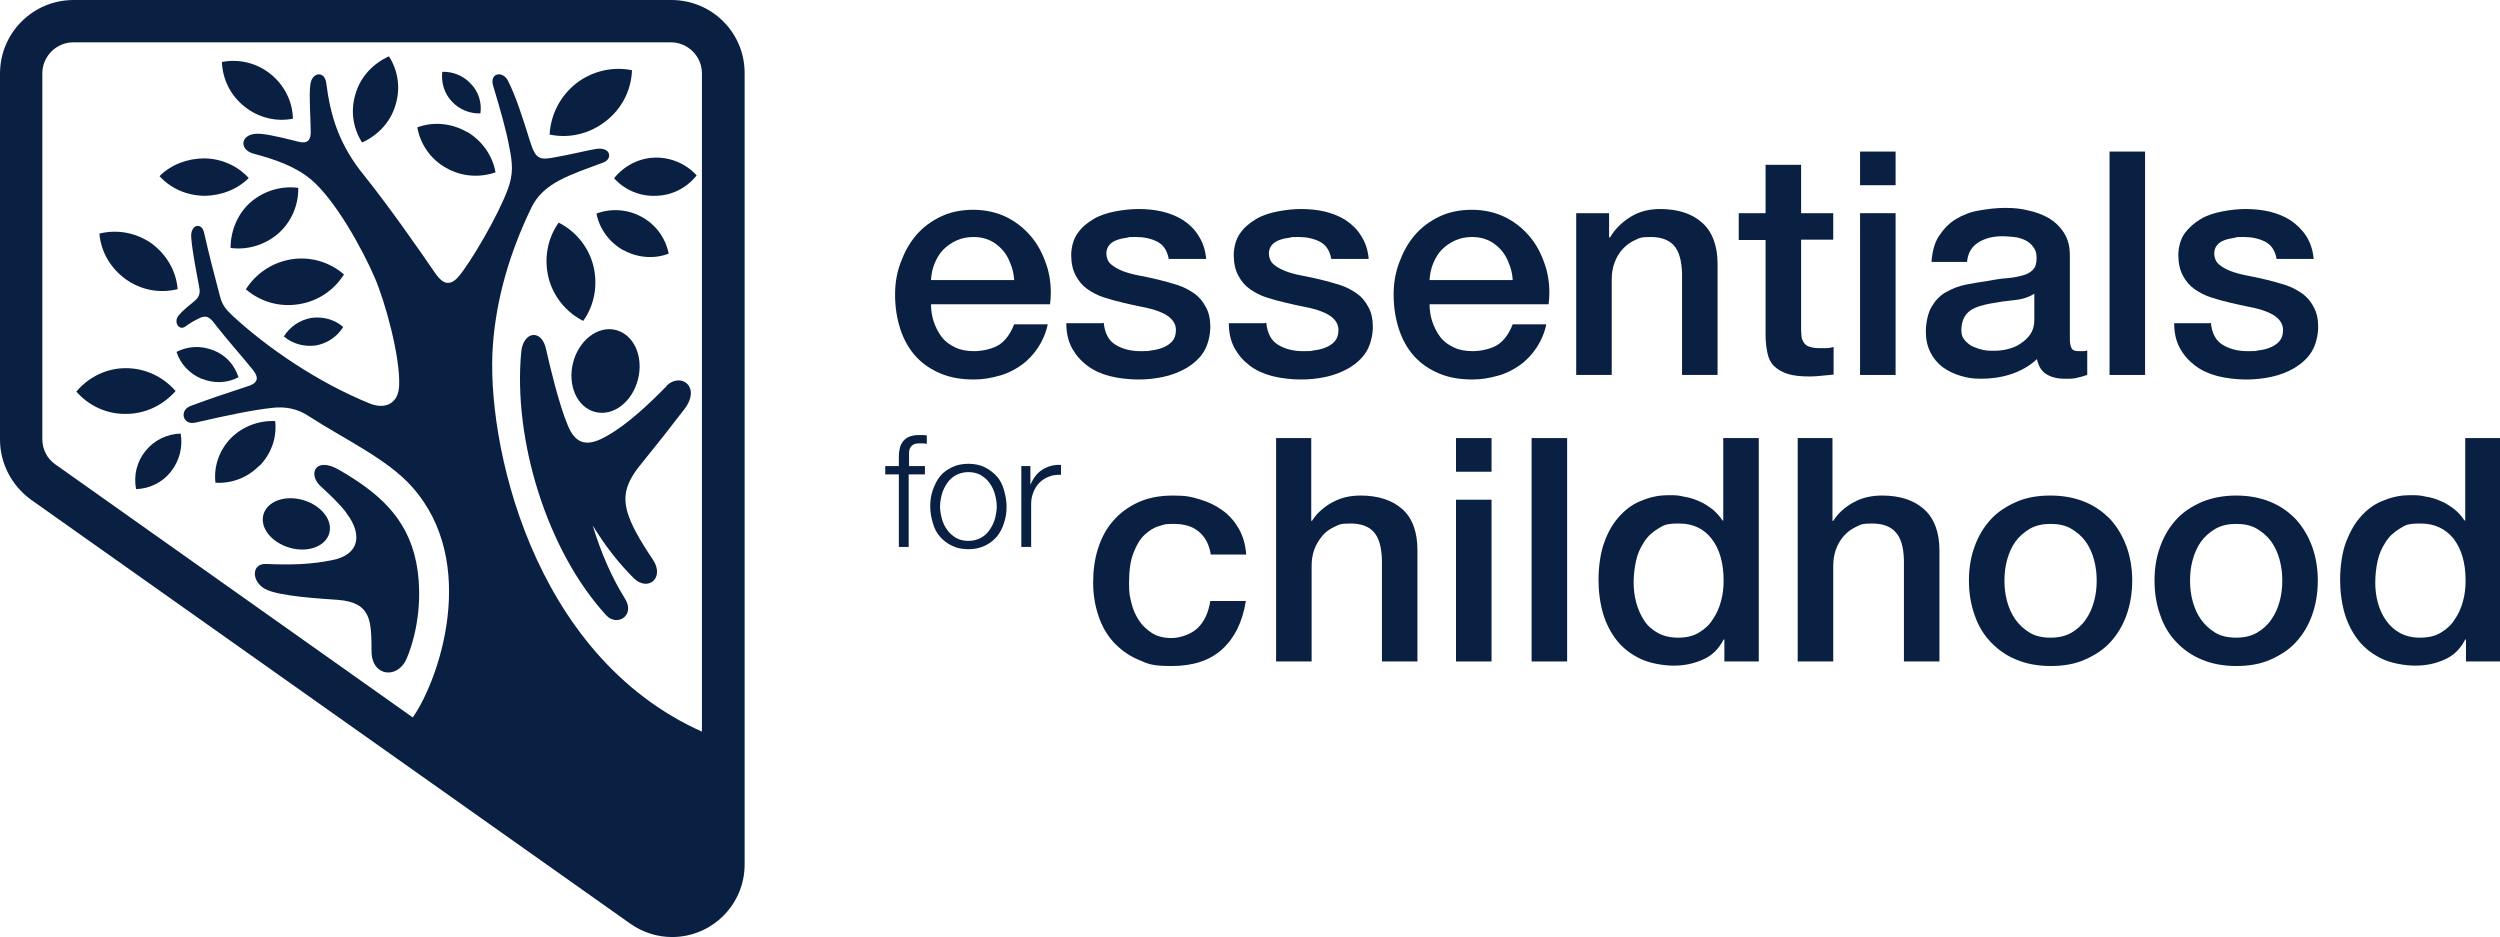 <?xml version="1.0" encoding="UTF-8"?>
<svg id="Layer_1" xmlns="http://www.w3.org/2000/svg" version="1.1" viewBox="0 0 661.4 247.9">
  <!-- Generator: Adobe Illustrator 29.2.1, SVG Export Plug-In . SVG Version: 2.1.0 Build 116)  -->
  <defs>
    <style>
      .st0 {
        fill: #0a2042;
      }
    </style>
  </defs>
  <path class="st0" d="M246.3,80.2c0,1.7.2,3.3.7,4.8.5,1.5,1.2,2.9,2.1,4.1.9,1.2,2.1,2.1,3.6,2.8,1.4.7,3.1,1,5.1,1s5-.6,6.7-1.8,2.9-3,3.8-5.3h8.9c-.5,2.3-1.4,4.4-2.6,6.2-1.2,1.8-2.7,3.4-4.4,4.6-1.7,1.2-3.6,2.2-5.8,2.8s-4.3,1-6.7,1c-3.4,0-6.3-.5-8.9-1.6-2.6-1.1-4.8-2.6-6.6-4.6-1.8-2-3.1-4.4-4-7.1-.9-2.8-1.4-5.8-1.4-9.1s.5-5.9,1.5-8.6c1-2.7,2.3-5.1,4.1-7.2,1.8-2.1,4-3.7,6.5-4.9,2.5-1.2,5.4-1.8,8.6-1.8s6.4.7,9.1,2.1,4.9,3.3,6.7,5.6c1.8,2.3,3,5,3.9,8,.8,3,1,6.1.6,9.3h-31.5ZM268.3,74c-.1-1.5-.4-2.9-1-4.3-.5-1.4-1.2-2.6-2.1-3.6s-2-1.9-3.3-2.5c-1.3-.6-2.7-.9-4.3-.9s-3.2.3-4.5.9-2.5,1.4-3.5,2.4c-1,1-1.7,2.2-2.3,3.6-.6,1.4-.9,2.9-1,4.5h22Z"/>
  <path class="st0" d="M292,85.4c.3,2.8,1.3,4.7,3.1,5.8s4,1.7,6.5,1.7,1.9,0,3-.2c1.1-.1,2.2-.4,3.2-.8,1-.4,1.8-1,2.4-1.7.6-.7.9-1.7.9-2.9,0-1.2-.5-2.2-1.3-3-.8-.8-1.9-1.4-3.2-1.9-1.3-.5-2.8-.9-4.4-1.2-1.7-.3-3.3-.7-5-1.1-1.8-.4-3.5-.9-5.1-1.4-1.6-.5-3.1-1.3-4.4-2.2-1.3-.9-2.3-2.1-3.1-3.6-.8-1.5-1.2-3.3-1.2-5.4s.6-4.3,1.7-5.8c1.1-1.6,2.6-2.8,4.3-3.8,1.7-1,3.7-1.6,5.8-2s4.1-.6,6.1-.6,4.3.2,6.3.7c2,.5,3.8,1.2,5.5,2.3,1.6,1.1,3,2.4,4,4.1,1.1,1.7,1.8,3.7,2,6.1h-9.9c-.4-2.3-1.5-3.8-3.1-4.6-1.6-.8-3.5-1.2-5.6-1.2s-1.5,0-2.4.2c-.9.1-1.8.3-2.6.6-.8.3-1.5.7-2,1.3s-.8,1.3-.8,2.3.4,2.1,1.2,2.8c.8.7,1.9,1.3,3.1,1.8,1.3.5,2.8.9,4.4,1.2s3.4.7,5.1,1.1c1.7.4,3.4.9,5,1.4,1.6.5,3.1,1.3,4.4,2.2,1.3.9,2.3,2.1,3.1,3.6.8,1.4,1.2,3.2,1.2,5.3s-.6,4.7-1.7,6.5-2.7,3.2-4.5,4.3c-1.9,1.1-3.9,1.9-6.2,2.4s-4.5.7-6.7.7-5.2-.3-7.5-.9c-2.3-.6-4.3-1.5-6-2.8s-3-2.8-4-4.6c-1-1.9-1.5-4-1.5-6.6h9.4Z"/>
  <path class="st0" d="M335,85.4c.3,2.8,1.3,4.7,3.1,5.8s4,1.7,6.5,1.7,1.9,0,3-.2c1.1-.1,2.2-.4,3.2-.8,1-.4,1.8-1,2.4-1.7.6-.7.9-1.7.9-2.9,0-1.2-.5-2.2-1.3-3-.8-.8-1.9-1.4-3.2-1.9-1.3-.5-2.8-.9-4.4-1.2-1.7-.3-3.3-.7-5-1.1-1.8-.4-3.5-.9-5.1-1.4-1.6-.5-3.1-1.3-4.4-2.2-1.3-.9-2.3-2.1-3.1-3.6-.8-1.5-1.2-3.3-1.2-5.4s.6-4.3,1.7-5.8c1.1-1.6,2.6-2.8,4.3-3.8,1.7-1,3.7-1.6,5.8-2s4.1-.6,6.1-.6,4.3.2,6.3.7c2,.5,3.8,1.2,5.5,2.3,1.6,1.1,3,2.4,4,4.1,1.1,1.7,1.8,3.7,2,6.1h-9.9c-.4-2.3-1.5-3.8-3.1-4.6-1.6-.8-3.5-1.2-5.6-1.2s-1.5,0-2.4.2c-.9.1-1.8.3-2.6.6-.8.3-1.5.7-2,1.3s-.8,1.3-.8,2.3.4,2.1,1.2,2.8c.8.7,1.9,1.3,3.1,1.8,1.3.5,2.8.9,4.4,1.2s3.4.7,5.1,1.1c1.7.4,3.4.9,5,1.4,1.6.5,3.1,1.3,4.4,2.2,1.3.9,2.3,2.1,3.1,3.6.8,1.4,1.2,3.2,1.2,5.3s-.6,4.7-1.7,6.5-2.7,3.2-4.5,4.3c-1.9,1.1-3.9,1.9-6.2,2.4s-4.5.7-6.7.7-5.2-.3-7.5-.9c-2.3-.6-4.3-1.5-6-2.8s-3-2.8-4-4.6c-1-1.9-1.5-4-1.5-6.6h9.4Z"/>
  <path class="st0" d="M378.2,80.2c0,1.7.2,3.3.7,4.8.5,1.5,1.2,2.9,2.1,4.1.9,1.2,2.1,2.1,3.6,2.8,1.4.7,3.1,1,5.1,1s5-.6,6.7-1.8,2.9-3,3.8-5.3h8.9c-.5,2.3-1.4,4.4-2.6,6.2-1.2,1.8-2.7,3.4-4.4,4.6-1.7,1.2-3.6,2.2-5.8,2.8s-4.3,1-6.7,1c-3.4,0-6.3-.5-8.9-1.6-2.6-1.1-4.8-2.6-6.6-4.6-1.8-2-3.1-4.4-4-7.1-.9-2.8-1.4-5.8-1.4-9.1s.5-5.9,1.5-8.6c1-2.7,2.3-5.1,4.1-7.2,1.8-2.1,4-3.7,6.5-4.9,2.5-1.2,5.4-1.8,8.6-1.8s6.4.7,9.1,2.1,4.9,3.3,6.7,5.6c1.8,2.3,3,5,3.9,8,.8,3,1,6.1.6,9.3h-31.5ZM400.2,74c-.1-1.5-.4-2.9-1-4.3-.5-1.4-1.2-2.6-2.1-3.6s-2-1.9-3.3-2.5c-1.3-.6-2.7-.9-4.3-.9s-3.2.3-4.5.9-2.5,1.4-3.5,2.4c-1,1-1.7,2.2-2.3,3.6-.6,1.4-.9,2.9-1,4.5h22Z"/>
  <path class="st0" d="M416.8,56.4h8.9v6.3l.2.2c1.4-2.4,3.3-4.2,5.6-5.6,2.3-1.4,4.9-2,7.7-2,4.7,0,8.4,1.2,11.1,3.6s4.1,6.1,4.1,10.9v29.4h-9.4v-26.9c-.1-3.4-.8-5.8-2.1-7.3s-3.4-2.3-6.2-2.3-3,.3-4.3.9-2.3,1.4-3.2,2.4c-.9,1-1.6,2.2-2.1,3.6s-.7,2.8-.7,4.4v25.2h-9.4v-42.8h0Z"/>
  <path class="st0" d="M460,56.4h7.1v-12.8h9.4v12.8h8.5v7h-8.5v22.8c0,1,0,1.9.1,2.6,0,.7.3,1.3.6,1.8s.8.9,1.4,1.1c.6.2,1.4.4,2.5.4s1.3,0,2,0,1.3-.1,2-.3v7.3c-1,.1-2.1.2-3.1.3s-2,.2-3.1.2c-2.5,0-4.5-.2-6-.7s-2.7-1.2-3.6-2.1-1.4-2-1.7-3.4-.5-3-.5-4.7v-25.2h-7.1v-7h0Z"/>
  <path class="st0" d="M492.1,40.1h9.4v8.9h-9.4v-8.9ZM492.1,56.4h9.4v42.8h-9.4v-42.8Z"/>
  <path class="st0" d="M547.6,89.7c0,1.2.2,2,.5,2.5.3.5.9.7,1.8.7h1c.4,0,.8,0,1.3-.2v6.5c-.3.1-.8.2-1.3.4-.5.1-1.1.3-1.6.4s-1.1.2-1.7.2c-.5,0-1,0-1.4,0-1.9,0-3.5-.4-4.8-1.2-1.3-.8-2.1-2.1-2.5-4-1.9,1.8-4.2,3.1-6.9,4s-5.4,1.2-7.9,1.2-3.8-.3-5.5-.8-3.3-1.3-4.7-2.3c-1.3-1-2.4-2.3-3.2-3.9s-1.2-3.4-1.2-5.5.5-4.8,1.5-6.5c1-1.7,2.2-3,3.8-3.9,1.6-.9,3.3-1.6,5.3-2,2-.4,3.9-.7,5.9-1,1.7-.3,3.3-.6,4.9-.7s2.9-.4,4.1-.7,2.1-.8,2.8-1.5,1-1.7,1-3.1-.3-2.2-.9-3c-.6-.8-1.3-1.4-2.2-1.8s-1.8-.7-2.9-.8-2-.2-3-.2c-2.7,0-4.8.6-6.5,1.7-1.7,1.1-2.7,2.8-2.9,5.1h-9.4c.2-2.8.8-5.1,2-6.9,1.2-1.8,2.6-3.3,4.4-4.4,1.8-1.1,3.8-1.9,6.1-2.3,2.3-.4,4.6-.7,7-.7s4.2.2,6.2.7c2,.4,3.9,1.2,5.5,2.1,1.6,1,2.9,2.3,3.9,3.9,1,1.6,1.5,3.5,1.5,5.8v22h0ZM538.2,77.7c-1.4.9-3.2,1.5-5.3,1.7-2.1.2-4.2.5-6.3.9-1,.2-2,.4-2.9.7-.9.3-1.8.7-2.5,1.2-.7.5-1.3,1.2-1.7,2.1-.4.9-.6,1.9-.6,3.1s.3,1.9.9,2.6,1.3,1.3,2.2,1.7c.9.4,1.8.7,2.8.9,1,.2,1.9.2,2.8.2s2.2-.1,3.4-.4,2.4-.7,3.4-1.4c1.1-.7,2-1.5,2.7-2.5.7-1,1.1-2.3,1.1-3.8v-7h0Z"/>
  <path class="st0" d="M558.1,40.1h9.4v59.1h-9.4v-59.1h0Z"/>
  <path class="st0" d="M584.9,85.4c.3,2.8,1.3,4.7,3.1,5.8,1.8,1.1,4,1.7,6.5,1.7s1.9,0,3-.2c1.1-.1,2.2-.4,3.2-.8s1.8-1,2.4-1.7c.6-.7.9-1.7.9-2.9,0-1.2-.5-2.2-1.3-3-.8-.8-1.9-1.4-3.2-1.9-1.3-.5-2.8-.9-4.4-1.2s-3.3-.7-5-1.1c-1.8-.4-3.5-.9-5.1-1.4-1.6-.5-3.1-1.3-4.4-2.2-1.3-.9-2.3-2.1-3.1-3.6-.8-1.5-1.2-3.3-1.2-5.4s.6-4.3,1.7-5.8,2.6-2.8,4.3-3.8c1.7-1,3.7-1.6,5.8-2s4.2-.6,6.1-.6,4.3.2,6.3.7,3.8,1.2,5.5,2.3c1.6,1.1,3,2.4,4.1,4.1,1.1,1.7,1.8,3.7,2,6.1h-9.8c-.4-2.3-1.5-3.8-3.1-4.6-1.6-.8-3.5-1.2-5.6-1.2s-1.5,0-2.4.2-1.8.3-2.6.6c-.8.3-1.5.7-2,1.3-.5.6-.8,1.3-.8,2.3s.4,2.1,1.2,2.8c.8.7,1.8,1.3,3.1,1.8,1.3.5,2.8.9,4.4,1.2s3.4.7,5.1,1.1c1.7.4,3.4.9,5,1.4s3.1,1.3,4.4,2.2c1.3.9,2.3,2.1,3.1,3.6.8,1.4,1.2,3.2,1.2,5.3s-.6,4.7-1.7,6.5-2.7,3.2-4.5,4.3c-1.8,1.1-3.9,1.9-6.2,2.4-2.3.5-4.5.7-6.7.7s-5.2-.3-7.5-.9c-2.3-.6-4.3-1.5-6-2.8s-3-2.8-4-4.6c-1-1.9-1.5-4-1.5-6.6h9.4Z"/>
  <path class="st0" d="M240.4,125.5v19.2h-2.6v-19.2h-3.6v-2.2h3.6v-1.9c0-.9,0-1.8.2-2.5.1-.8.4-1.4.8-2,.4-.5.9-1,1.6-1.3s1.5-.5,2.6-.5.7,0,1.1,0c.3,0,.7,0,1.1.1v2.2c-.4,0-.7-.1-1-.1-.3,0-.6,0-.9,0-.7,0-1.3.1-1.6.3-.4.2-.7.5-.9.9-.2.4-.3.8-.3,1.3,0,.5,0,1,0,1.6v1.9h4.2v2.2h-4.2Z"/>
  <path class="st0" d="M260.5,123.6c1.2.6,2.3,1.4,3.2,2.4s1.5,2.2,1.9,3.6.7,2.8.7,4.4-.2,3-.7,4.4c-.4,1.4-1.1,2.6-1.9,3.6-.9,1-1.9,1.8-3.2,2.4-1.3.6-2.7.9-4.3.9s-3.1-.3-4.3-.9c-1.3-.6-2.3-1.4-3.2-2.4-.9-1-1.5-2.2-1.9-3.6s-.7-2.8-.7-4.4.2-3,.7-4.4,1.1-2.6,1.9-3.6,1.9-1.8,3.2-2.4c1.2-.6,2.7-.9,4.3-.9s3.1.3,4.3.9ZM252.9,125.7c-.9.5-1.7,1.2-2.3,2.1-.6.9-1.1,1.8-1.4,2.9-.3,1.1-.5,2.2-.5,3.3s.2,2.2.5,3.3.8,2.1,1.4,2.9c.6.9,1.4,1.5,2.3,2.1.9.5,2,.8,3.3.8s2.3-.3,3.3-.8c.9-.5,1.7-1.2,2.3-2.1.6-.9,1.1-1.8,1.4-2.9.3-1.1.5-2.2.5-3.3s-.2-2.2-.5-3.3-.8-2.1-1.4-2.9c-.6-.9-1.4-1.5-2.3-2.1-.9-.5-2-.8-3.3-.8s-2.3.3-3.3.8Z"/>
  <path class="st0" d="M272.6,123.3v5h0c.7-1.7,1.7-3.1,3.1-4,1.4-.9,3-1.4,5-1.3v2.6c-1.2,0-2.3.1-3.2.5-1,.4-1.8.9-2.5,1.6s-1.2,1.5-1.6,2.5c-.4,1-.6,2-.6,3.1v11.4h-2.6v-21.4h2.4Z"/>
  <path class="st0" d="M320.3,146.6c-.4-2.6-1.5-4.6-3.2-6s-3.9-2-6.6-2-2.5.2-3.9.6-2.6,1.2-3.8,2.3-2.1,2.7-2.9,4.7c-.8,2-1.2,4.6-1.2,7.9s.2,3.5.6,5.3,1.1,3.3,2,4.7,2.1,2.5,3.5,3.4c1.4.9,3.2,1.3,5.2,1.3s5-.9,6.8-2.6c1.8-1.7,2.9-4.1,3.4-7.2h9.4c-.9,5.6-3,9.8-6.3,12.8s-7.8,4.4-13.3,4.4-6.3-.6-8.9-1.7-4.7-2.7-6.5-4.6c-1.8-2-3.1-4.3-4-7-.9-2.7-1.4-5.6-1.4-8.8s.4-6.2,1.3-9,2.2-5.3,4-7.3c1.8-2.1,4-3.7,6.6-4.9s5.7-1.8,9.2-1.8,4.8.3,7.1,1,4.2,1.6,6,2.9,3.2,2.9,4.3,4.8,1.8,4.2,2,6.9h-9.4,0Z"/>
  <path class="st0" d="M337.5,115.9h9.4v21.9h.2c1.2-1.9,2.9-3.5,5.2-4.8s4.8-1.9,7.6-1.9c4.7,0,8.4,1.2,11.1,3.6,2.7,2.4,4,6.1,4,10.9v29.4h-9.4v-26.9c-.1-3.4-.8-5.8-2.1-7.3s-3.4-2.3-6.2-2.3-3,.3-4.3.9-2.4,1.4-3.2,2.4-1.6,2.2-2.1,3.6-.7,2.8-.7,4.4v25.2h-9.4v-59.1h0Z"/>
  <path class="st0" d="M385.2,115.9h9.4v8.9h-9.4v-8.9ZM385.2,132.2h9.4v42.8h-9.4v-42.8Z"/>
  <path class="st0" d="M405.2,115.9h9.4v59.1h-9.4v-59.1h0Z"/>
  <path class="st0" d="M465.1,175h-8.9v-5.8h-.2c-1.3,2.5-3.1,4.3-5.5,5.3-2.4,1.1-5,1.6-7.7,1.6s-6.3-.6-8.8-1.8-4.6-2.8-6.2-4.8-2.9-4.5-3.7-7.2c-.8-2.8-1.2-5.8-1.2-9s.5-7.2,1.6-10c1-2.8,2.4-5.1,4.2-7s3.7-3.2,6-4c2.2-.9,4.5-1.3,6.8-1.3s2.7.1,4,.4c1.4.2,2.7.6,4,1.2,1.3.5,2.4,1.3,3.5,2.1,1.1.9,2,1.9,2.7,3h.2v-21.8h9.4v59.1h0ZM432.2,154.1c0,1.8.2,3.6.7,5.4.5,1.8,1.2,3.3,2.1,4.7s2.2,2.5,3.7,3.3,3.2,1.2,5.3,1.2,3.9-.4,5.4-1.3c1.5-.9,2.8-2,3.7-3.5,1-1.4,1.7-3,2.2-4.8.5-1.8.7-3.6.7-5.5,0-4.7-1.1-8.4-3.2-11.1s-5-4-8.6-4-4.1.5-5.6,1.4-2.8,2.1-3.7,3.6c-1,1.5-1.7,3.1-2.1,5-.4,1.9-.6,3.7-.6,5.7h0Z"/>
  <path class="st0" d="M475.4,115.9h9.4v21.9h.2c1.2-1.9,2.9-3.5,5.2-4.8s4.8-1.9,7.7-1.9c4.7,0,8.4,1.2,11.1,3.6,2.7,2.4,4.1,6.1,4.1,10.9v29.4h-9.4v-26.9c-.1-3.4-.8-5.8-2.2-7.3-1.3-1.5-3.4-2.3-6.2-2.3s-3,.3-4.3.9-2.3,1.4-3.2,2.4-1.6,2.2-2.1,3.6-.7,2.8-.7,4.4v25.2h-9.4v-59.1h0Z"/>
  <path class="st0" d="M542.5,176.2c-3.4,0-6.5-.6-9.1-1.7-2.7-1.1-4.9-2.7-6.8-4.7s-3.3-4.4-4.2-7.1c-1-2.8-1.5-5.8-1.5-9.1s.5-6.3,1.5-9c1-2.8,2.4-5.1,4.2-7.1s4.1-3.5,6.8-4.7,5.7-1.7,9.1-1.7,6.5.6,9.1,1.7c2.7,1.1,4.9,2.7,6.8,4.7,1.8,2,3.2,4.4,4.2,7.1,1,2.8,1.5,5.8,1.5,9s-.5,6.3-1.5,9.1c-1,2.8-2.4,5.1-4.2,7.1s-4.1,3.5-6.8,4.7-5.7,1.7-9.1,1.7ZM542.5,168.7c2.1,0,3.9-.4,5.5-1.3,1.5-.9,2.8-2,3.8-3.5,1-1.4,1.7-3,2.2-4.8.5-1.8.7-3.6.7-5.5s-.2-3.6-.7-5.5c-.5-1.8-1.2-3.4-2.2-4.8s-2.3-2.5-3.8-3.4c-1.5-.9-3.4-1.3-5.5-1.3s-3.9.4-5.5,1.3c-1.5.9-2.8,2-3.8,3.4-1,1.4-1.7,3-2.2,4.8s-.7,3.6-.7,5.5.2,3.7.7,5.5,1.2,3.4,2.2,4.8c1,1.4,2.3,2.6,3.8,3.5,1.5.9,3.4,1.3,5.5,1.3Z"/>
  <path class="st0" d="M591.6,176.2c-3.4,0-6.5-.6-9.1-1.7-2.7-1.1-4.9-2.7-6.8-4.7s-3.3-4.4-4.2-7.1c-1-2.8-1.5-5.8-1.5-9.1s.5-6.3,1.5-9c1-2.8,2.4-5.1,4.2-7.1s4.1-3.5,6.8-4.7c2.7-1.1,5.7-1.7,9.1-1.7s6.5.6,9.1,1.7c2.7,1.1,4.9,2.7,6.8,4.7,1.8,2,3.2,4.4,4.2,7.1,1,2.8,1.5,5.8,1.5,9s-.5,6.3-1.5,9.1c-1,2.8-2.4,5.1-4.2,7.1s-4.1,3.5-6.8,4.7-5.7,1.7-9.1,1.7ZM591.6,168.7c2.1,0,3.9-.4,5.5-1.3,1.5-.9,2.8-2,3.8-3.5,1-1.4,1.7-3,2.2-4.8.5-1.8.7-3.6.7-5.5s-.2-3.6-.7-5.5c-.5-1.8-1.2-3.4-2.2-4.8s-2.3-2.5-3.8-3.4c-1.5-.9-3.4-1.3-5.5-1.3s-3.9.4-5.5,1.3c-1.5.9-2.8,2-3.8,3.4-1,1.4-1.7,3-2.2,4.8-.5,1.8-.7,3.6-.7,5.5s.2,3.7.7,5.5c.5,1.8,1.2,3.4,2.2,4.8,1,1.4,2.3,2.6,3.8,3.5,1.5.9,3.4,1.3,5.5,1.3Z"/>
  <path class="st0" d="M661.3,175h-8.9v-5.8h-.2c-1.3,2.5-3.1,4.3-5.5,5.3-2.4,1.1-5,1.6-7.7,1.6s-6.3-.6-8.8-1.8-4.6-2.8-6.2-4.8-2.9-4.5-3.7-7.2c-.8-2.8-1.2-5.8-1.2-9s.5-7.2,1.6-10,2.4-5.1,4.2-7,3.7-3.2,6-4c2.2-.9,4.5-1.3,6.8-1.3s2.7.1,4.1.4c1.4.2,2.7.6,4,1.2,1.3.5,2.4,1.3,3.5,2.1,1.1.9,2,1.9,2.7,3h.2v-21.8h9.4v59.1h0ZM628.4,154.1c0,1.8.2,3.6.7,5.4.5,1.8,1.2,3.3,2.2,4.7,1,1.4,2.2,2.5,3.7,3.3s3.2,1.2,5.3,1.2,3.9-.4,5.4-1.3c1.5-.9,2.8-2,3.7-3.5,1-1.4,1.7-3,2.2-4.8s.7-3.6.7-5.5c0-4.7-1.1-8.4-3.2-11.1-2.1-2.6-5-4-8.7-4s-4.1.5-5.6,1.4-2.8,2.1-3.7,3.6c-1,1.5-1.7,3.1-2.1,5-.4,1.9-.6,3.7-.6,5.7h0Z"/>
  <path class="st0" d="M65,76.5c3.8,3.3,8.9,4.8,13.9,4,5-.7,9.4-3.6,12.1-7.9-3.8-3.3-8.9-4.8-13.9-4-5,.8-9.4,3.7-12.1,8h0Z"/>
  <path class="st0" d="M82.4,84.1c-3,.5-5.7,2.3-7.3,4.9,2.3,2,5.4,2.8,8.4,2.4,3-.5,5.7-2.3,7.3-4.9-2.3-2-5.4-2.8-8.4-2.4h0Z"/>
  <path class="st0" d="M40.1,64.4c-4-2.8-9-3.8-13.8-2.6.4,4.9,3,9.2,7,12.1,3.9,2.8,8.9,3.8,13.7,2.6-.4-4.9-3-9.2-6.9-12.1h0Z"/>
  <path class="st0" d="M54.1,41.9c-4.6,0-8.9,1.7-11.9,4.7,2.9,3.2,7.1,5.1,11.7,5.2,4.6,0,8.9-1.7,11.9-4.7-2.9-3.2-7.1-5.1-11.6-5.2Z"/>
  <path class="st0" d="M61,65.6c4.5.6,9.1-.8,12.6-3.8,3.4-3,5.4-7.4,5.3-12.1-4.5-.6-9.1.8-12.6,3.8-3.4,3-5.3,7.5-5.3,12.1h0Z"/>
  <path class="st0" d="M38.5,119.3c-2.3,2.8-3.2,6.5-2.5,10.1,3.6-.1,7-1.8,9.2-4.6,2.3-2.9,3.2-6.5,2.6-10.1-3.6.1-7.1,1.8-9.3,4.6h0Z"/>
  <path class="st0" d="M53.4,100.2c3.2,1.3,6.7,1.2,9.7-.4-1-3.2-3.4-5.9-6.6-7.1-3.2-1.3-6.7-1.2-9.8.4,1,3.2,3.5,5.8,6.6,7.1h0Z"/>
  <path class="st0" d="M91.6,135.7c4.3,5.5,3.7,11.1-3.8,12.5-5.3,1.1-10.6,1.3-17.5,1-3.8-.1-3.8,4.6-.2,6.6,3.6,2,15.3,2.6,19.3,2.9,9.1.7,8.8,5.9,8.9,13.7.1,6.7,7,7.3,9.3,1.8,3.1-7.4,4.2-17,2.5-25.5-2.4-11.9-10.2-18.5-20.4-24.4-6.4-3.7-8.4,1.3-4.7,4.5,2.4,2.2,4.8,4.5,6.6,6.8h0Z"/>
  <path class="st0" d="M69.7,136.1c-1,3.5,2.1,7.4,6.9,8.8,4.8,1.4,9.5-.3,10.5-3.8,1-3.5-2.1-7.4-6.9-8.8-4.8-1.4-9.5.3-10.5,3.8h0Z"/>
  <path class="st0" d="M71.6,19.6c-3.6-2.9-8.3-4.1-12.9-3.2.2,4.6,2.3,8.9,6,11.8,3.6,2.9,8.3,4.1,12.8,3.2-.1-4.6-2.3-8.9-5.9-11.8Z"/>
  <path class="st0" d="M68.7,123.2c3.1-3.2,4.6-7.5,4.1-11.8-4.3-.2-8.6,1.4-11.7,4.5-3.1,3.2-4.6,7.5-4.1,11.8,4.3.3,8.6-1.4,11.6-4.5Z"/>
  <path class="st0" d="M46.4,103.4c-3.3-3.8-8.1-6-13.1-6-5.1,0-9.8,2.3-13.1,6.2,3.3,3.8,8.1,6,13.2,5.9,5,0,9.8-2.3,13.1-6.1h0Z"/>
  <path class="st0" d="M151.6,96c-1.5,6,1.1,11.8,5.9,13s9.8-2.7,11.3-8.7c1.5-6-1.1-11.8-5.9-13-4.7-1.2-9.8,2.7-11.3,8.7h0Z"/>
  <path class="st0" d="M154.3,84.9c3-4.2,3.9-9.5,2.7-14.5-1.2-4.9-4.6-9.2-9.2-11.5-3,4.2-3.9,9.5-2.7,14.5,1.2,4.9,4.6,9.2,9.2,11.5Z"/>
  <path class="st0" d="M176.4,102.1c-4.6,4.7-10.2,10-15.6,13.1-5.1,3-8.4,2.7-10.6-2.7-2.3-5.4-4.9-16.3-5.7-20-1.2-5.7-6.1-4.8-6.6.6-2.2,23.2,6.8,52.6,22.5,69.7,2.9,3.1,7.8,0,4.9-4.5-3.3-5.3-6.2-11.7-8.5-19.3,3.4,5.6,7,10.1,10.8,13.9,3.8,3.8,8.4,0,5.1-4.9-1.5-2.2-3.1-4.7-4.5-7.3-3.9-7.5-3.9-11.6,1.7-18.3,3.9-4.8,7.6-9.5,11.2-14.2,4.5-6-1.1-9.8-4.8-6.1h0Z"/>
  <path class="st0" d="M177.6,0H19.5C8.7,0,0,8.7,0,19.5v96.8c0,6.3,3.1,12.2,8.2,15.9l158.6,112.2c3.3,2.3,7.1,3.5,11,3.5,10.6,0,19.2-8.6,19.2-19.2V19.5C197.1,8.7,188.4,0,177.6,0h0ZM185.8,193.6c-45.5-20.3-57.3-77.4-55.4-102.3.9-12.3,4.4-24.4,10.2-36.4,3.2-6.6,10.2-8.6,19-11.9,2.5-.9,2.1-4.2-1.9-3.6-3.4.6-6.3,1.4-10.3,2.1-4.6.9-5.6.9-7.2-4.2-1.9-6.1-3.8-12.1-5.9-16.1-1.5-2.6-4.9-1.8-3.8,1.6,1.9,6.3,3.4,11.6,4.2,15.9.9,4.4,1.2,7.3-.4,11.5-2.6,7-10,19.6-13.1,23.1-2.3,2.6-4.2,1.6-5.9-.8-4.3-6.3-12.7-18.3-18.9-26-6.8-8.3-9-16-10.1-24.6-.4-3.2-3.8-2.9-4.2.5-.4,3,.1,9,.1,12.3.1,2.4-.9,3.4-3.2,2.8-2.1-.5-6.8-1.8-10.1-2.1-5.4-.4-5.8,4.1-2,5.2,5.6,1.5,11.1,3.3,15.4,6.9,6.4,5.4,13.6,18.4,16.9,26.1,2.7,6.3,6.7,20.7,6.4,28.4-.2,4.9-3.8,6.4-7.9,4.7-13.5-5.5-26.8-14.5-36.2-23.2-1.8-1.7-2.7-2.8-3.3-5.1-1.5-5.6-2.9-11.1-4.2-16.8-.6-3-3.8-2.2-3.4,1.4.3,3.7,1.4,9.2,2.1,13,.3,1.4.1,2.5-1.2,3.6-1.7,1.4-3,2.4-4.2,3.8-1.5,1.7,0,4.2,1.7,3,1.1-.8,2.4-1.6,3.5-2.1,2.4-1.3,3.3,0,4.8,2,3.4,4.3,5.8,6.9,9.4,11.3,1.8,2.1,1.8,3.7-1.2,4.6-4.9,1.6-10,3.3-15.1,5.2-3.1,1.2-2,5.2,1.3,4.4,8.7-2,15-3.3,20.3-3.9,3.5-.4,6.7.2,9.7,2.2,9.2,6,20.8,11.3,27.4,18.8,17.7,20,7.1,50.9.1,60.9L14.7,122.9c-2.2-1.5-3.5-4-3.5-6.7V19.4c0-4.5,3.7-8.2,8.2-8.2h158.1c4.5,0,8.2,3.7,8.2,8.2v174.1h0Z"/>
  <path class="st0" d="M127.1,30c.4-2.9-.5-5.7-2.5-7.8-1.9-2.1-4.7-3.3-7.6-3.2-.3,2.8.5,5.7,2.5,7.8,1.9,2.1,4.7,3.3,7.6,3.2Z"/>
  <path class="st0" d="M162.5,47.2c2.8,3.1,6.9,4.8,11.1,4.6,4.2-.1,8.1-2.1,10.7-5.4-2.8-3.1-6.9-4.8-11-4.7-4.2.1-8.1,2.1-10.8,5.4Z"/>
  <path class="st0" d="M123.5,34.9c-4-2.3-8.8-2.8-13.1-1.2.8,4.5,3.6,8.5,7.6,10.7,4,2.3,8.7,2.7,13.1,1.2-.8-4.5-3.6-8.4-7.5-10.7Z"/>
  <path class="st0" d="M94.1,24.7c-1.4,4.4-.8,9.1,1.7,13,4.2-1.9,7.5-5.4,8.8-9.8,1.4-4.4.8-9.1-1.7-13-4.2,1.9-7.5,5.4-8.8,9.8h0Z"/>
  <path class="st0" d="M167.3,18.6c-5.2-1.1-10.6.2-14.8,3.4-4.2,3.3-6.8,8.2-7.1,13.6,5.2,1.1,10.6-.2,14.8-3.5,4.2-3.2,6.8-8.1,7-13.5h0Z"/>
  <path class="st0" d="M165,66.2c3.6,2,8.1,2.4,11.9.9-.8-4.1-3.4-7.7-7.1-9.7-3.6-2-8-2.4-12-.9.8,4.1,3.4,7.6,7.1,9.7h0Z"/>
</svg>